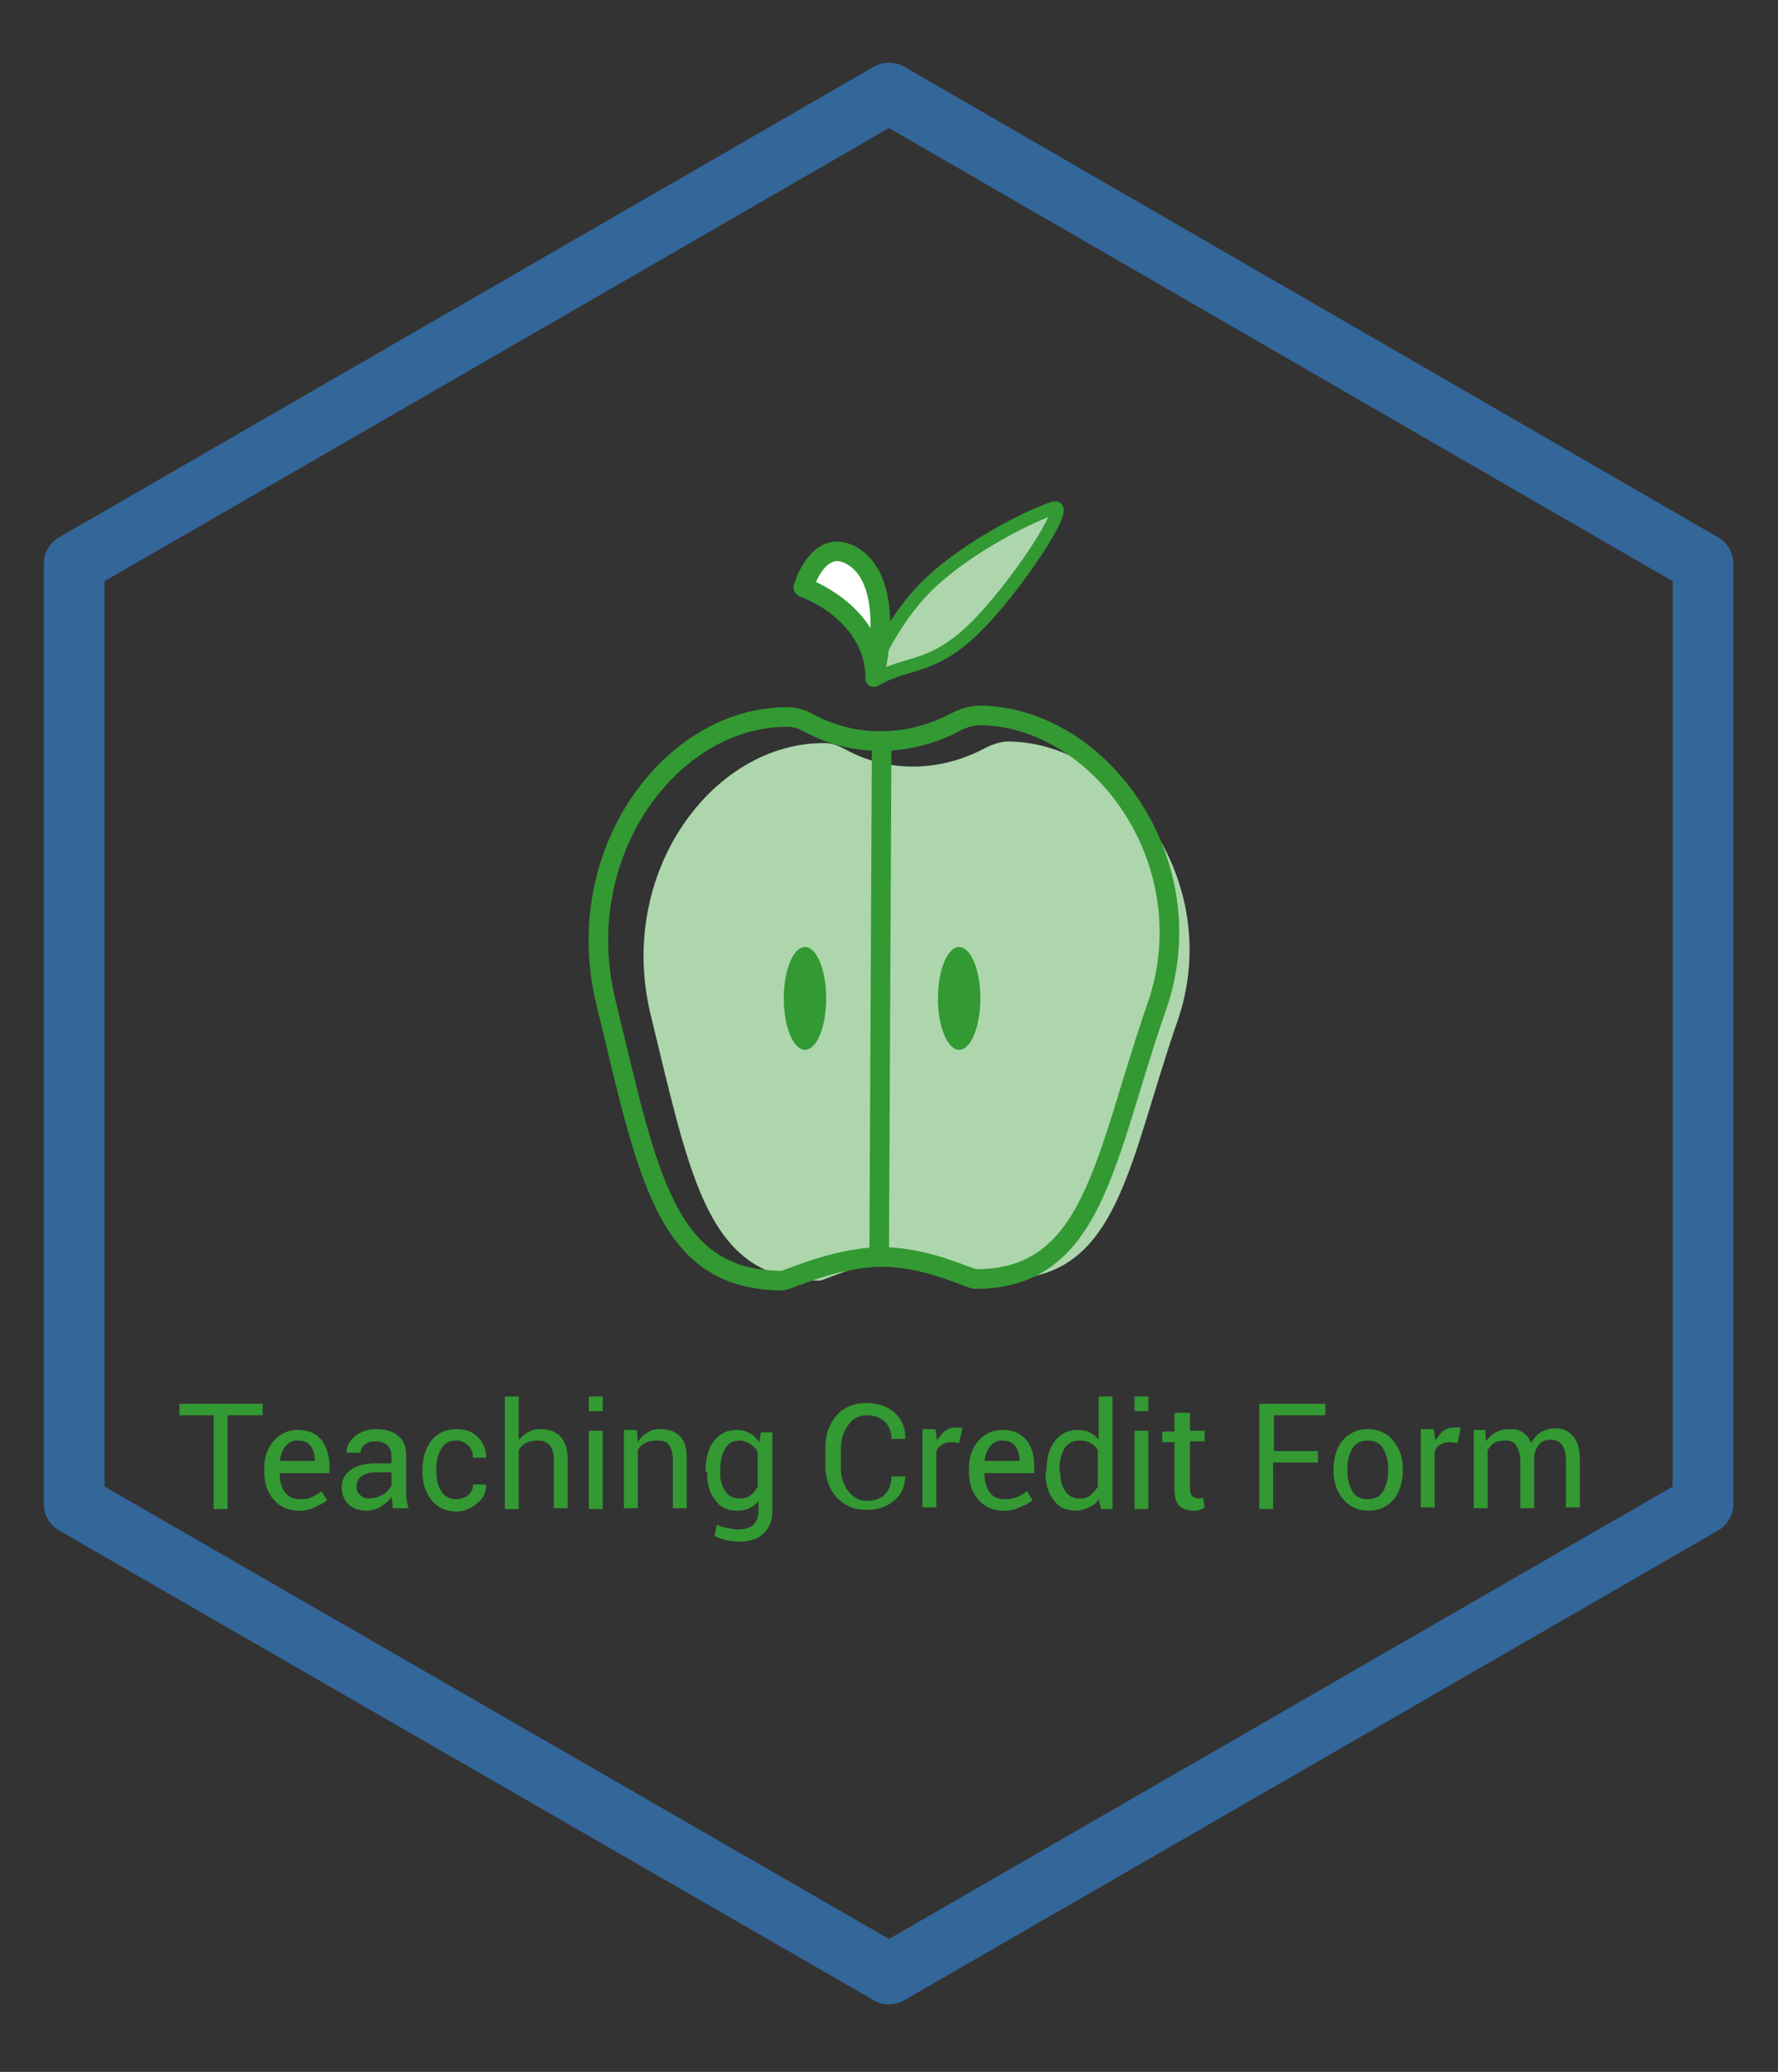<?xml version="1.0" encoding="utf-8"?>
<!-- Generator: Adobe Illustrator 22.0.1, SVG Export Plug-In . SVG Version: 6.00 Build 0)  -->
<svg version="1.1" id="Layer_1" xmlns="http://www.w3.org/2000/svg" xmlns:xlink="http://www.w3.org/1999/xlink" x="0px" y="0px"
	 viewBox="0 0 218 254" style="enable-background:new 0 0 218 254;" xml:space="preserve">
<rect x="0" y="0" width="218" height="254" fill="#333333" stroke="none"/>
<style type="text/css">
	.st0{fill:#ADD6AD;}
	.st1{fill:none;stroke:#336699;stroke-width:7.447;stroke-linecap:round;stroke-linejoin:round;stroke-miterlimit:10;}
	.st2{fill:#ADD6AD;stroke:#339933;stroke-width:1.625;stroke-miterlimit:10;}
	.st3{fill:#FFFFFF;stroke:#339933;stroke-width:2.402;stroke-linecap:round;stroke-linejoin:round;stroke-miterlimit:10;}
	.st4{fill:none;stroke:#339933;stroke-width:2.402;stroke-linecap:round;stroke-linejoin:round;stroke-miterlimit:10;}
	.st5{fill:#339933;}
	.st6{enable-background:new    ;}
</style>
<path class="st0" d="M123.7,90.9c-1,0-1.9,0.3-2.9,0.8c-5.4,2.9-11.8,3.1-17.1,0.2c-0.9-0.5-1.7-0.8-2.6-0.8
	C87.4,91,75.5,107,79.8,124.5c5,20.5,7,32.4,20.7,32.5c0.5,0,6-2.7,11.5-2.8c5.3,0,10.6,2.6,11.1,2.6c14.1,0.1,15.2-14.2,21.3-31.7
	C150.2,108.2,137.7,91.1,123.7,90.9z"/>
<polygon class="st1" points="208.8,184.4 208.8,69.1 109,11.4 9.1,69.1 9.1,184.4 109,242 "/>
<path class="st2" d="M119.3,77.2c-5.1,4.9-8.2,3.9-11.9,6.1c-1.8,1.1,1.4-6.8,6.5-11.7c5.1-4.9,13.2-8.7,15.3-9.3
	C131.4,61.6,124.4,72.3,119.3,77.2z"/>
<path class="st3" d="M104,67.9c-3.8-1.7-5.5,4.1-5.5,4.1s8.2,2.8,8.8,10.4C107.3,82.4,110.1,70.7,104,67.9z"/>
<line class="st4" x1="107.8" y1="153.1" x2="108.1" y2="91.3"/>
<ellipse class="st5" cx="98.7" cy="122.4" rx="2.6" ry="6.3"/>
<ellipse class="st5" cx="117.6" cy="122.4" rx="2.6" ry="6.3"/>
<path class="st4" d="M120.2,87.7c-1,0-2,0.3-3,0.8c-5.6,3-12.3,3.2-17.9,0.2c-0.9-0.5-1.8-0.8-2.7-0.8c-14.3-0.1-26.8,16.7-22.3,35
	c5.2,21.5,7.3,34,21.6,34.1c0.6,0,6.3-2.8,12-2.9c5.5-0.1,11.1,2.7,11.6,2.7c14.7,0.1,15.9-14.9,22.3-33.3
	C148,105.9,135,87.9,120.2,87.7z"/>
<g class="st6">
	<path class="st5" d="M32.1,173.5h-4.2V185h-1.7v-11.5H22v-1.4h10.2V173.5z"/>
	<path class="st5" d="M36.8,185.2c-1.4,0-2.4-0.4-3.2-1.3c-0.8-0.9-1.2-2-1.2-3.5V180c0-1.4,0.4-2.5,1.2-3.4
		c0.8-0.9,1.8-1.3,2.9-1.3c1.3,0,2.2,0.4,2.9,1.2c0.6,0.8,1,1.9,1,3.2v0.9h-6.1l0,0c0,1,0.2,1.7,0.6,2.3c0.4,0.6,1.1,0.9,1.9,0.9
		c0.6,0,1.1-0.1,1.5-0.3c0.4-0.2,0.8-0.4,1.1-0.7l0.7,1.1c-0.3,0.3-0.8,0.6-1.4,0.8C38.3,185,37.6,185.2,36.8,185.2z M36.5,176.6
		c-0.6,0-1.1,0.2-1.5,0.7s-0.6,1.1-0.7,1.8l0,0h4.3V179c0-0.7-0.2-1.3-0.5-1.7C37.8,176.8,37.2,176.6,36.5,176.6z"/>
	<path class="st5" d="M48.2,185c-0.1-0.3-0.1-0.5-0.1-0.8c0-0.2-0.1-0.4-0.1-0.7c-0.3,0.5-0.7,0.8-1.3,1.2c-0.5,0.3-1.1,0.5-1.7,0.5
		c-1,0-1.8-0.3-2.3-0.8c-0.5-0.5-0.8-1.2-0.8-2.1c0-0.9,0.4-1.6,1.1-2.1c0.7-0.5,1.7-0.8,3-0.8H48v-0.9c0-0.6-0.2-1-0.5-1.3
		s-0.8-0.5-1.4-0.5c-0.6,0-1,0.1-1.4,0.4c-0.3,0.3-0.5,0.6-0.5,1l-1.7,0l0-0.1c0-0.7,0.3-1.3,1-1.9c0.7-0.6,1.6-0.9,2.7-0.9
		c1.1,0,2,0.3,2.6,0.8c0.7,0.6,1,1.3,1,2.4v4.6c0,0.3,0,0.7,0.1,1c0,0.3,0.1,0.6,0.2,0.9H48.2z M45.3,183.7c0.6,0,1.2-0.2,1.7-0.5
		c0.5-0.3,0.8-0.7,1-1.1v-1.6h-2c-0.7,0-1.3,0.2-1.7,0.5s-0.6,0.8-0.6,1.2c0,0.4,0.1,0.8,0.4,1C44.4,183.6,44.8,183.7,45.3,183.7z"
		/>
	<path class="st5" d="M56,183.8c0.5,0,1-0.2,1.4-0.5s0.6-0.8,0.6-1.3h1.6l0,0.1c0,0.8-0.3,1.6-1.1,2.2c-0.7,0.6-1.6,1-2.5,1
		c-1.3,0-2.4-0.5-3.1-1.4c-0.7-0.9-1.1-2-1.1-3.4V180c0-1.3,0.4-2.5,1.1-3.4c0.7-0.9,1.8-1.4,3.1-1.4c1.1,0,1.9,0.3,2.6,1
		c0.7,0.7,1,1.5,1,2.4l0,0.1H58c0-0.6-0.2-1.1-0.6-1.5c-0.4-0.4-0.9-0.6-1.4-0.6c-0.9,0-1.5,0.3-1.9,1c-0.4,0.7-0.6,1.5-0.6,2.4v0.4
		c0,1,0.2,1.8,0.6,2.4C54.5,183.5,55.2,183.8,56,183.8z"/>
	<path class="st5" d="M63.5,176.7c0.3-0.5,0.7-0.8,1.2-1.1c0.5-0.3,1-0.4,1.6-0.4c1,0,1.8,0.3,2.4,0.9c0.6,0.6,0.9,1.6,0.9,2.8v6
		h-1.7v-6c0-0.8-0.2-1.4-0.5-1.7c-0.3-0.4-0.8-0.6-1.5-0.6c-0.5,0-1,0.1-1.4,0.3c-0.4,0.2-0.7,0.5-0.9,0.9v7.2h-1.7v-13.8h1.7V176.7
		z"/>
	<path class="st5" d="M73.9,173h-1.7v-1.8h1.7V173z M73.9,185h-1.7v-9.6h1.7V185z"/>
	<path class="st5" d="M78.1,175.4l0.1,1.4c0.3-0.5,0.7-0.9,1.2-1.2c0.5-0.3,1-0.4,1.6-0.4c1,0,1.8,0.3,2.4,0.9
		c0.6,0.6,0.8,1.5,0.8,2.8v6h-1.7v-6c0-0.8-0.2-1.4-0.5-1.8c-0.3-0.4-0.8-0.5-1.5-0.5c-0.5,0-1,0.1-1.4,0.3s-0.7,0.5-0.9,0.9v7.1
		h-1.7v-9.6H78.1z"/>
	<path class="st5" d="M86.5,180.4c0-1.5,0.3-2.8,1-3.7c0.7-0.9,1.6-1.4,2.8-1.4c0.6,0,1.1,0.1,1.6,0.4c0.5,0.2,0.8,0.6,1.2,1.1
		l0.2-1.2h1.4v9.6c0,1.2-0.4,2.2-1.1,2.8c-0.7,0.7-1.7,1-3.1,1c-0.5,0-1-0.1-1.5-0.2c-0.5-0.1-1-0.3-1.4-0.5l0.3-1.4
		c0.3,0.2,0.7,0.3,1.2,0.4c0.5,0.1,0.9,0.2,1.4,0.2c0.8,0,1.5-0.2,1.9-0.6s0.6-1,0.6-1.8v-1.1c-0.3,0.4-0.7,0.7-1.1,0.9
		c-0.4,0.2-0.9,0.3-1.5,0.3c-1.2,0-2.1-0.4-2.7-1.3c-0.7-0.8-1-2-1-3.3V180.4z M88.3,180.5c0,1,0.2,1.7,0.6,2.3s1,0.9,1.8,0.9
		c0.5,0,1-0.1,1.3-0.4c0.4-0.2,0.6-0.6,0.9-1V178c-0.2-0.4-0.5-0.7-0.9-1c-0.4-0.2-0.8-0.4-1.3-0.4c-0.8,0-1.4,0.3-1.8,1
		c-0.4,0.7-0.6,1.6-0.6,2.7V180.5z"/>
	<path class="st5" d="M111,180.8L111,180.8c0,1.3-0.4,2.3-1.3,3.1s-2,1.2-3.5,1.2c-1.5,0-2.6-0.5-3.6-1.5c-0.9-1-1.4-2.3-1.4-3.9
		v-2.3c0-1.6,0.5-2.9,1.4-3.9c0.9-1,2.1-1.5,3.6-1.5c1.5,0,2.6,0.4,3.5,1.2c0.9,0.8,1.3,1.8,1.3,3.1l0,0.1h-1.7
		c0-0.9-0.3-1.6-0.8-2.1c-0.5-0.5-1.3-0.8-2.2-0.8c-1,0-1.7,0.4-2.3,1.2c-0.6,0.8-0.9,1.8-0.9,2.9v2.3c0,1.2,0.3,2.1,0.9,2.9
		c0.6,0.8,1.4,1.2,2.3,1.2c1,0,1.7-0.3,2.2-0.8c0.5-0.5,0.8-1.2,0.8-2.2H111z"/>
	<path class="st5" d="M117.6,176.9l-0.9-0.1c-0.5,0-0.8,0.1-1.2,0.3c-0.3,0.2-0.6,0.5-0.7,0.9v6.8h-1.7v-9.6h1.6l0.2,1.4
		c0.3-0.5,0.6-0.9,1-1.2c0.4-0.3,0.9-0.4,1.4-0.4c0.1,0,0.3,0,0.4,0s0.2,0,0.3,0.1L117.6,176.9z"/>
	<path class="st5" d="M123.2,185.2c-1.4,0-2.4-0.4-3.2-1.3c-0.8-0.9-1.2-2-1.2-3.5V180c0-1.4,0.4-2.5,1.2-3.4
		c0.8-0.9,1.8-1.3,2.9-1.3c1.3,0,2.2,0.4,2.9,1.2s1,1.9,1,3.2v0.9h-6.1l0,0c0,1,0.2,1.7,0.6,2.3c0.4,0.6,1.1,0.9,1.9,0.9
		c0.6,0,1.1-0.1,1.6-0.3c0.4-0.2,0.8-0.4,1.1-0.7l0.7,1.1c-0.3,0.3-0.8,0.6-1.4,0.8C124.6,185,124,185.2,123.2,185.2z M122.9,176.6
		c-0.6,0-1.1,0.2-1.5,0.7c-0.4,0.5-0.6,1.1-0.7,1.8l0,0h4.3V179c0-0.7-0.2-1.3-0.5-1.7C124.1,176.8,123.6,176.6,122.9,176.6z"/>
	<path class="st5" d="M128.3,180.4c0-1.5,0.3-2.8,1-3.7c0.7-0.9,1.6-1.4,2.8-1.4c0.6,0,1.1,0.1,1.5,0.3s0.8,0.5,1.1,0.9v-5.3h1.7
		V185H135l-0.3-1.2c-0.3,0.5-0.7,0.8-1.2,1s-1,0.4-1.6,0.4c-1.2,0-2.1-0.4-2.7-1.3c-0.7-0.8-1-2-1-3.3V180.4z M130,180.5
		c0,1,0.2,1.7,0.6,2.3s1,0.9,1.8,0.9c0.5,0,1-0.1,1.3-0.4s0.6-0.6,0.9-1v-4.5c-0.2-0.4-0.5-0.7-0.9-0.9c-0.4-0.2-0.8-0.3-1.3-0.3
		c-0.8,0-1.5,0.3-1.9,1c-0.4,0.7-0.6,1.6-0.6,2.7V180.5z"/>
	<path class="st5" d="M140.8,173h-1.7v-1.8h1.7V173z M140.8,185h-1.7v-9.6h1.7V185z"/>
	<path class="st5" d="M145.9,173.1v2.3h1.8v1.3h-1.8v5.8c0,0.4,0.1,0.8,0.3,0.9c0.2,0.2,0.4,0.3,0.7,0.3c0.1,0,0.2,0,0.3,0
		c0.1,0,0.2-0.1,0.3-0.1l0.2,1.2c-0.1,0.1-0.3,0.2-0.6,0.3s-0.5,0.1-0.8,0.1c-0.7,0-1.3-0.2-1.7-0.6s-0.6-1.1-0.6-2v-5.8h-1.5v-1.3
		h1.5v-2.3H145.9z"/>
	<path class="st5" d="M161.5,179.3h-5.4v5.7h-1.7v-12.9h8.1v1.4h-6.3v4.4h5.4V179.3z"/>
	<path class="st5" d="M163.5,180.1c0-1.4,0.4-2.6,1.1-3.5c0.8-0.9,1.8-1.4,3.1-1.4c1.3,0,2.4,0.5,3.1,1.4c0.8,0.9,1.2,2.1,1.2,3.5
		v0.2c0,1.4-0.4,2.6-1.1,3.5c-0.8,0.9-1.8,1.4-3.1,1.4c-1.3,0-2.4-0.5-3.1-1.4c-0.8-0.9-1.2-2.1-1.2-3.5V180.1z M165.2,180.3
		c0,1,0.2,1.8,0.6,2.5c0.4,0.7,1.1,1,1.9,1c0.8,0,1.5-0.3,1.9-1c0.4-0.7,0.6-1.5,0.6-2.5v-0.2c0-1-0.2-1.8-0.6-2.5
		c-0.4-0.7-1.1-1-1.9-1c-0.8,0-1.5,0.3-1.9,1c-0.4,0.7-0.6,1.5-0.6,2.5V180.3z"/>
	<path class="st5" d="M178.7,176.9l-0.9-0.1c-0.5,0-0.8,0.1-1.2,0.3s-0.6,0.5-0.7,0.9v6.8h-1.7v-9.6h1.6l0.2,1.4
		c0.3-0.5,0.6-0.9,1-1.2c0.4-0.3,0.9-0.4,1.4-0.4c0.1,0,0.3,0,0.4,0c0.1,0,0.2,0,0.3,0.1L178.7,176.9z"/>
	<path class="st5" d="M182.1,175.4l0.1,1.3c0.3-0.5,0.7-0.8,1.2-1.1c0.5-0.3,1-0.4,1.7-0.4s1.2,0.1,1.6,0.4c0.5,0.3,0.8,0.7,1,1.3
		c0.3-0.5,0.7-1,1.2-1.3c0.5-0.3,1.1-0.5,1.7-0.5c1,0,1.7,0.3,2.3,1c0.6,0.7,0.8,1.7,0.8,3v5.7h-1.7v-5.7c0-0.9-0.2-1.6-0.5-2
		s-0.8-0.6-1.4-0.6c-0.6,0-1.1,0.2-1.4,0.6s-0.6,0.9-0.6,1.6v0.1v6.1h-1.7v-5.7c0-0.9-0.2-1.5-0.5-2s-0.8-0.6-1.4-0.6
		c-0.5,0-1,0.1-1.3,0.3s-0.6,0.5-0.8,0.9v7.1h-1.7v-9.6H182.1z"/>
</g>
</svg>
